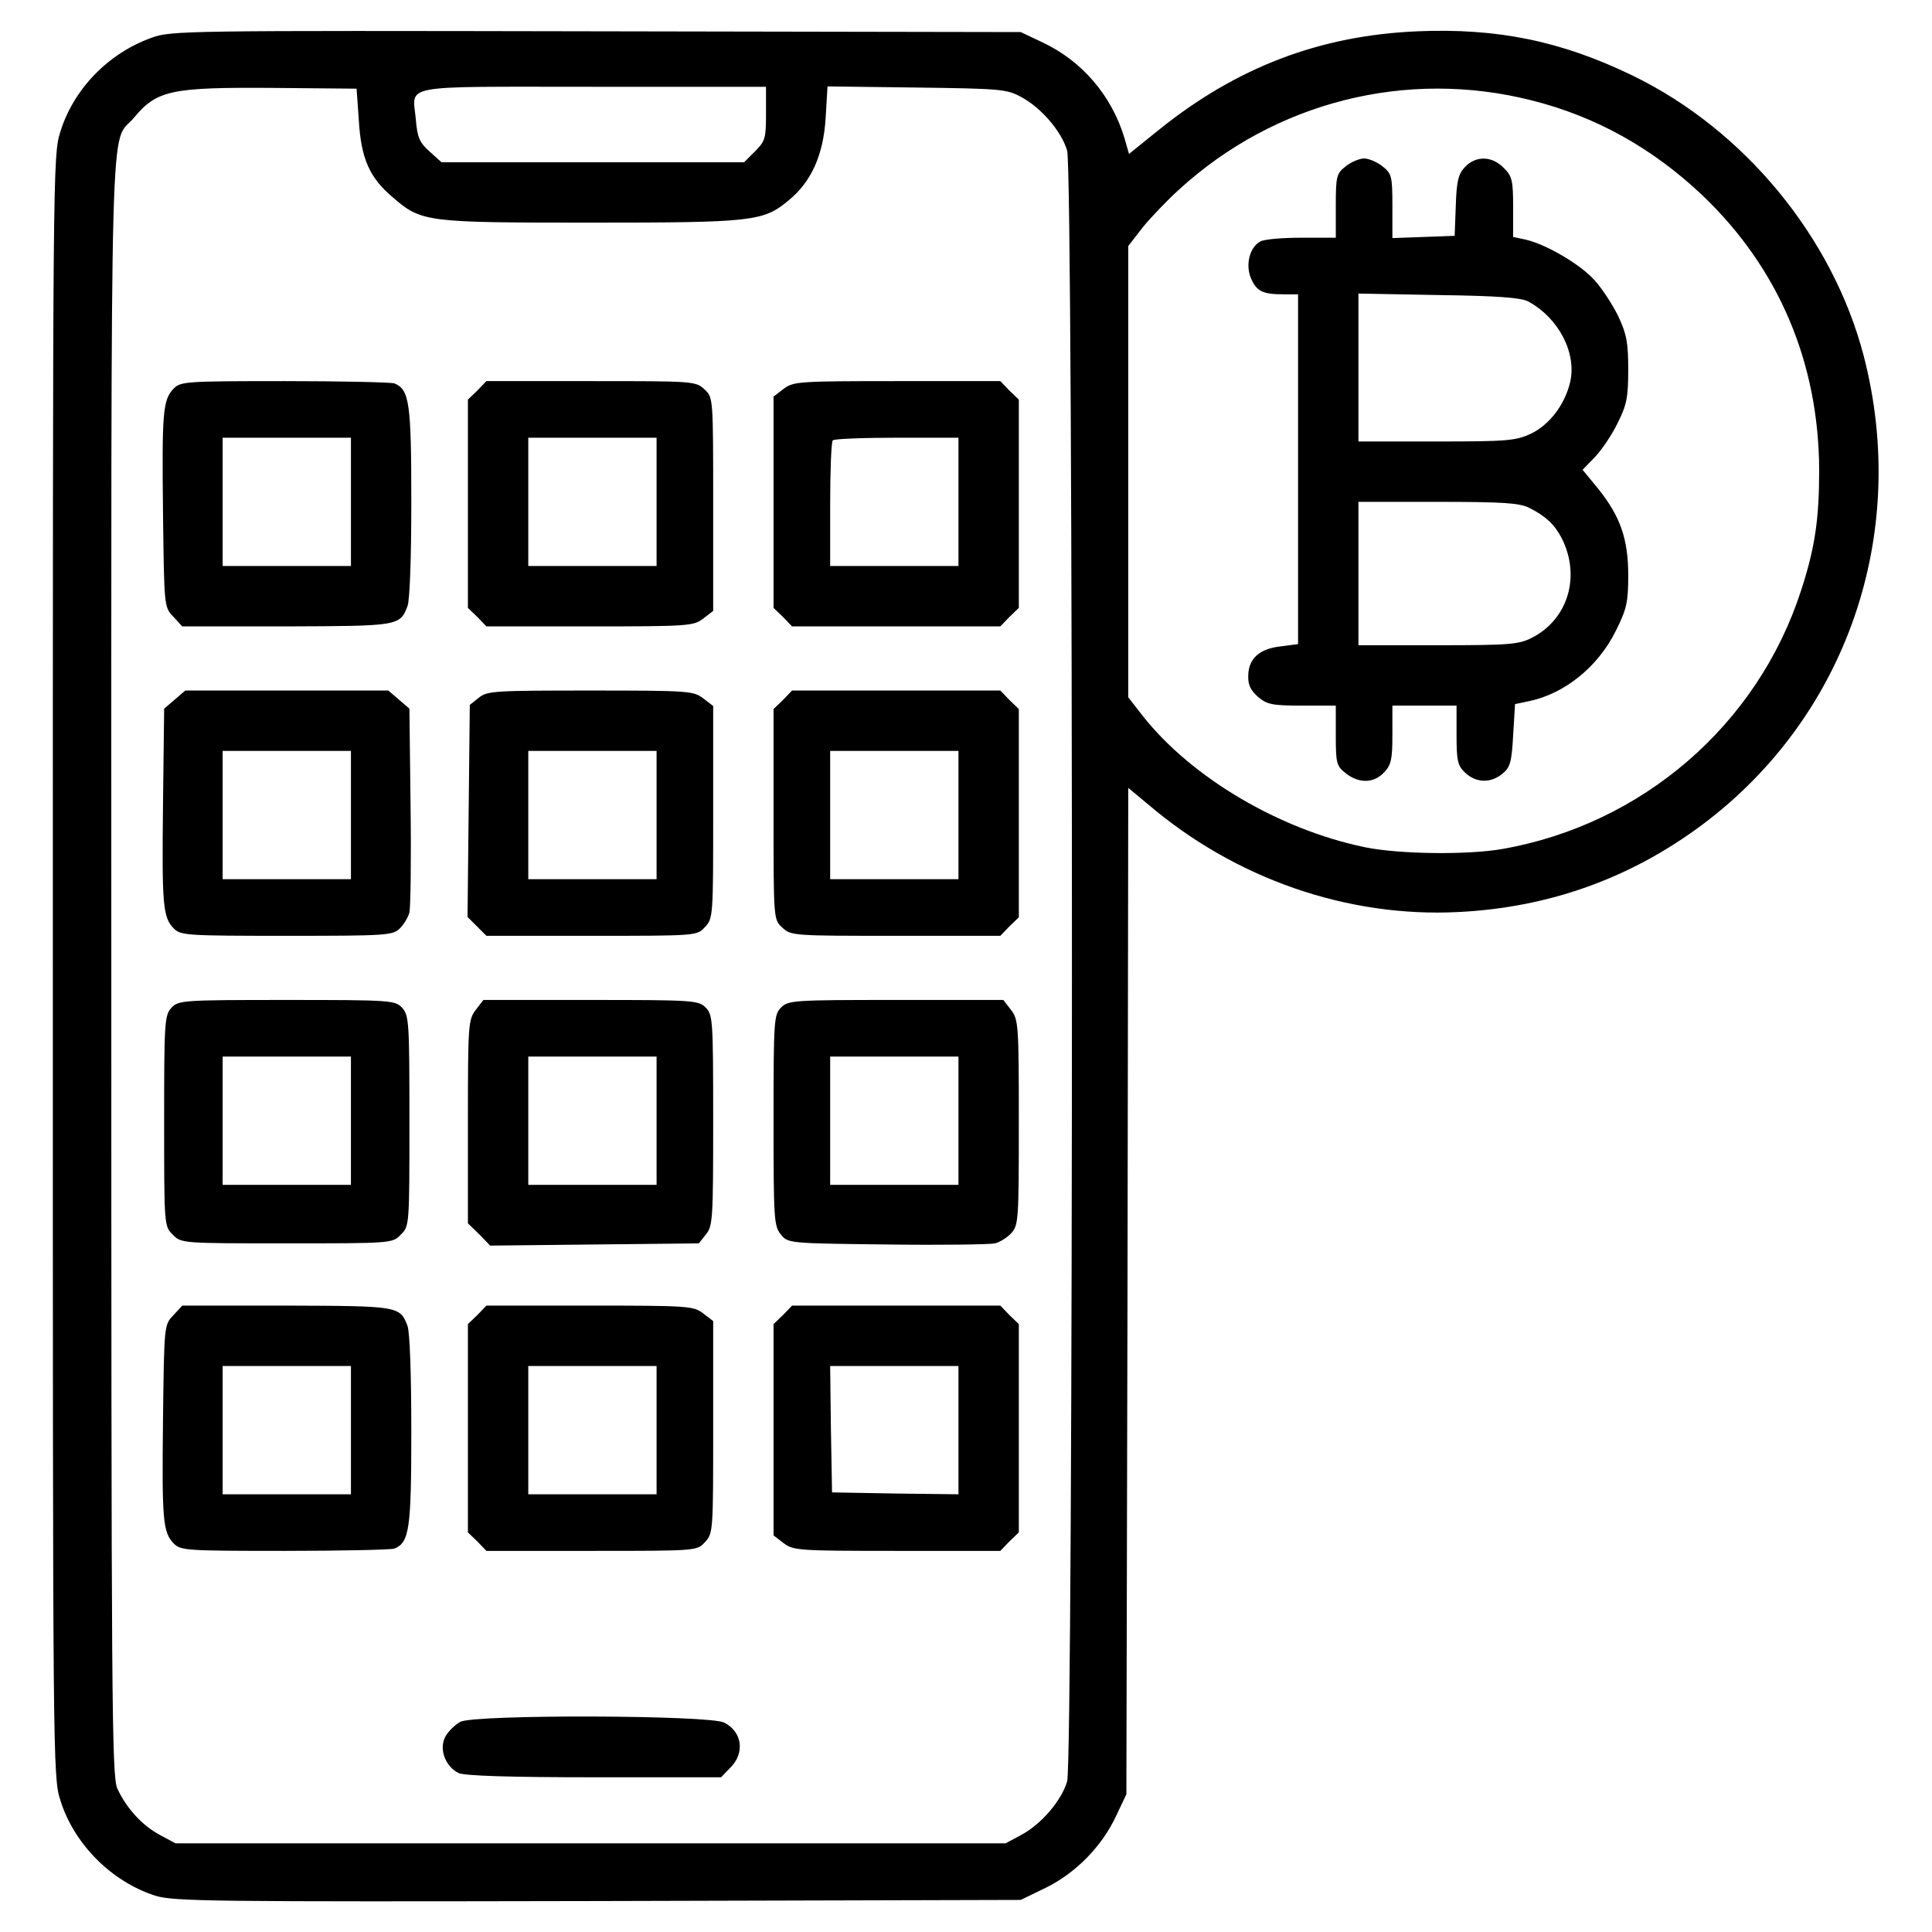 <svg xmlns="http://www.w3.org/2000/svg" width="200" height="200" viewBox="0 0 200 200" fill="none"><path d="M15.703 3.905C11.211 5.507 7.617 9.218 6.25 13.632C5.469 16.054 5.469 17.421 5.469 99.999C5.469 182.577 5.469 183.945 6.25 186.366C7.656 190.898 11.562 194.804 16.094 196.249C18.008 196.835 21.992 196.874 61.914 196.796L105.664 196.679L108.242 195.429C111.367 193.905 114.102 191.093 115.547 187.968L116.602 185.741L116.719 133.632L116.797 81.562L118.867 83.281C127.891 90.976 139.492 94.999 150.977 94.413C160.391 93.945 168.828 90.898 176.25 85.351C191.211 74.14 197.695 55.234 192.93 36.835C189.727 24.57 180.586 13.437 168.984 7.812C161.641 4.257 155.039 2.89 146.719 3.241C136.641 3.671 128.008 6.952 119.922 13.476L116.875 15.937L116.406 14.296C115.078 9.882 111.992 6.288 107.891 4.374L105.664 3.32L61.719 3.241C19.258 3.163 17.695 3.163 15.703 3.905ZM37.148 12.499C37.383 16.405 38.242 18.398 40.664 20.429C43.633 23.007 44.102 23.046 61.133 23.046C77.93 23.046 79.023 22.929 81.641 20.741C83.984 18.827 85.234 16.054 85.469 12.226L85.664 8.945L94.883 9.062C103.516 9.179 104.219 9.218 105.703 10.038C107.773 11.132 109.883 13.593 110.469 15.585C111.133 17.734 111.133 182.265 110.469 184.413C109.883 186.405 107.773 188.866 105.703 189.96L104.102 190.82H61.133H18.164L16.562 189.96C14.727 188.984 13.086 187.187 12.148 185.155C11.562 183.905 11.523 175.937 11.523 99.999C11.523 7.734 11.328 15.194 13.867 12.187C16.25 9.335 17.695 9.023 28.32 9.101L36.914 9.179L37.148 12.499ZM79.297 11.757C79.297 14.296 79.219 14.609 78.164 15.663L77.031 16.796H61.367H45.703L44.492 15.702C43.438 14.765 43.203 14.257 43.047 12.382C42.734 8.671 40.977 8.984 61.328 8.984H79.297V11.757ZM158.555 10.39C165.234 12.069 171.094 15.351 176.25 20.234C184.141 27.773 188.281 37.538 188.32 48.671C188.32 53.71 187.891 56.718 186.445 61.132C181.953 75.038 170 85.351 155.508 87.89C151.914 88.515 144.805 88.437 141.25 87.695C132.422 85.859 123.359 80.507 118.32 74.14L116.797 72.187V48.827V25.468L118.281 23.554C119.102 22.538 120.82 20.741 122.07 19.609C131.992 10.546 145.586 7.109 158.555 10.39Z" fill="black"></path><path d="M18.009 40.195C16.837 41.367 16.759 42.695 16.876 53.203C16.993 62.773 16.993 62.852 17.93 63.828L18.868 64.844H29.649C41.251 64.805 41.407 64.805 42.188 62.734C42.422 62.109 42.579 57.734 42.579 51.914C42.579 41.719 42.383 40.312 40.821 39.688C40.469 39.57 35.352 39.453 29.454 39.453C19.376 39.453 18.712 39.492 18.009 40.195ZM36.329 51.953V58.594H29.688H23.047V51.953V45.312H29.688H36.329V51.953Z" fill="black"></path><path d="M49.414 40.43L48.438 41.367V52.148V62.93L49.414 63.867L50.352 64.844H61.055C71.289 64.844 71.797 64.805 72.812 64.023L73.828 63.242V52.188C73.828 41.172 73.828 41.133 72.93 40.312C72.031 39.453 71.758 39.453 61.172 39.453H50.352L49.414 40.43ZM67.969 51.953V58.594H61.328H54.688V51.953V45.312H61.328H67.969V51.953Z" fill="black"></path><path d="M81.094 40.273L80.078 41.055V51.992V62.93L81.055 63.867L81.992 64.844H92.773H103.555L104.492 63.867L105.469 62.93V52.148V41.367L104.492 40.43L103.555 39.453H92.852C82.617 39.453 82.109 39.492 81.094 40.273ZM99.219 51.953V58.594H92.578H85.938V52.227C85.938 48.711 86.055 45.703 86.211 45.586C86.328 45.43 89.336 45.312 92.852 45.312H99.219V51.953Z" fill="black"></path><path d="M18.087 72.422L16.993 73.359L16.876 83.086C16.759 93.672 16.837 94.961 18.009 96.133C18.712 96.836 19.376 96.875 29.688 96.875C40.04 96.875 40.665 96.836 41.407 96.094C41.837 95.664 42.266 94.922 42.383 94.453C42.501 93.945 42.579 88.984 42.501 83.438L42.383 73.359L41.29 72.422L40.196 71.484H29.688H19.18L18.087 72.422ZM36.329 84.375V91.016H29.688H23.047V84.375V77.734H29.688H36.329V84.375Z" fill="black"></path><path d="M49.57 72.227L48.633 72.969L48.516 83.945L48.398 94.922L49.375 95.898L50.352 96.875H61.25C72.109 96.875 72.148 96.875 72.969 95.977C73.828 95.078 73.828 94.805 73.828 84.102V73.086L72.812 72.305C71.797 71.523 71.289 71.484 61.133 71.484C51.211 71.484 50.43 71.523 49.57 72.227ZM67.969 84.375V91.016H61.328H54.688V84.375V77.734H61.328H67.969V84.375Z" fill="black"></path><path d="M81.055 72.461L80.078 73.398V84.297C80.078 95.156 80.078 95.195 80.977 96.016C81.875 96.875 82.148 96.875 92.734 96.875H103.555L104.492 95.898L105.469 94.961V84.18V73.398L104.492 72.461L103.555 71.484H92.773H81.992L81.055 72.461ZM99.219 84.375V91.016H92.578H85.938V84.375V77.734H92.578H99.219V84.375Z" fill="black"></path><path d="M17.734 104.336C17.031 105.117 16.992 105.898 16.992 116.055C16.992 126.836 16.992 126.953 17.891 127.812C18.75 128.711 18.867 128.711 29.688 128.711C40.508 128.711 40.625 128.711 41.484 127.812C42.383 126.953 42.383 126.836 42.383 116.055C42.383 105.898 42.344 105.117 41.641 104.336C40.898 103.555 40.586 103.516 29.688 103.516C18.789 103.516 18.477 103.555 17.734 104.336ZM36.328 116.016V122.656H29.688H23.047V116.016V109.375H29.688H36.328V116.016Z" fill="black"></path><path d="M49.258 104.531C48.477 105.547 48.438 106.055 48.438 116.094V126.641L49.609 127.773L50.742 128.945L61.562 128.828L72.344 128.711L73.086 127.773C73.789 126.914 73.828 126.133 73.828 115.977C73.828 105.586 73.789 105.039 73.047 104.297C72.305 103.555 71.758 103.516 61.172 103.516H50.039L49.258 104.531ZM67.969 116.016V122.656H61.328H54.688V116.016V109.375H61.328H67.969V116.016Z" fill="black"></path><path d="M80.859 104.297C80.117 105.039 80.078 105.586 80.078 115.976C80.078 126.133 80.117 126.914 80.82 127.773C81.562 128.711 81.602 128.711 91.836 128.828C97.5 128.906 102.539 128.828 103.008 128.711C103.477 128.594 104.258 128.125 104.688 127.656C105.43 126.836 105.469 126.328 105.469 116.172C105.469 106.054 105.43 105.547 104.648 104.531L103.867 103.515H92.734C82.148 103.515 81.602 103.554 80.859 104.297ZM99.219 116.015V122.656H92.578H85.938V116.015V109.375H92.578H99.219V116.015Z" fill="black"></path><path d="M17.93 136.172C16.993 137.148 16.993 137.227 16.876 146.797C16.759 157.305 16.837 158.633 18.009 159.805C18.712 160.508 19.376 160.547 29.454 160.547C35.352 160.547 40.469 160.43 40.821 160.312C42.383 159.688 42.579 158.281 42.579 148.086C42.579 142.266 42.422 137.891 42.188 137.266C41.407 135.195 41.251 135.195 29.649 135.156H18.868L17.93 136.172ZM36.329 148.047V154.688H29.688H23.047V148.047V141.406H29.688H36.329V148.047Z" fill="black"></path><path d="M49.414 136.133L48.438 137.07V147.852V158.633L49.414 159.57L50.352 160.547H61.25C72.109 160.547 72.148 160.547 72.969 159.648C73.828 158.75 73.828 158.477 73.828 147.773V136.758L72.812 135.977C71.797 135.195 71.289 135.156 61.055 135.156H50.352L49.414 136.133ZM67.969 148.047V154.688H61.328H54.688V148.047V141.406H61.328H67.969V148.047Z" fill="black"></path><path d="M81.055 136.133L80.078 137.07V148.008V158.945L81.094 159.727C82.109 160.508 82.617 160.547 92.852 160.547H103.555L104.492 159.57L105.469 158.633V147.852V137.07L104.492 136.133L103.555 135.156H92.773H81.992L81.055 136.133ZM99.219 148.047V154.688L92.695 154.609L86.133 154.492L86.016 147.93L85.938 141.406H92.578H99.219V148.047Z" fill="black"></path><path d="M47.655 178.242C47.148 178.516 46.444 179.18 46.132 179.727C45.39 181.016 46.093 182.891 47.499 183.555C48.163 183.828 52.655 183.984 61.562 183.984H74.647L75.585 183.008C77.147 181.484 76.835 179.258 74.96 178.32C73.476 177.539 49.179 177.461 47.655 178.242Z" fill="black"></path><path d="M139.297 17.225C138.359 17.967 138.281 18.241 138.281 21.327V24.608H134.726C132.773 24.608 130.859 24.764 130.468 24.998C129.375 25.584 128.906 27.381 129.492 28.788C130.078 30.155 130.703 30.467 132.851 30.467H134.375V48.592V66.678L132.578 66.912C130.39 67.147 129.258 68.162 129.218 69.92C129.179 70.897 129.453 71.444 130.234 72.147C131.172 72.928 131.679 73.045 134.804 73.045H138.281V76.131C138.281 79.022 138.359 79.295 139.297 80.037C140.664 81.131 142.226 81.092 143.281 79.959C144.023 79.178 144.14 78.592 144.14 76.053V73.045H147.461H150.781V76.092C150.781 78.787 150.898 79.256 151.679 79.998C152.812 81.053 154.297 81.092 155.508 80.116C156.328 79.452 156.484 78.944 156.64 76.131L156.836 72.889L158.32 72.577C161.992 71.795 165.429 69.022 167.265 65.311C168.398 63.045 168.554 62.342 168.554 59.569C168.554 55.78 167.734 53.475 165.468 50.623L163.828 48.631L165.117 47.303C165.82 46.561 166.875 44.998 167.461 43.788C168.398 41.913 168.554 41.131 168.554 38.28C168.554 35.506 168.398 34.608 167.539 32.772C166.953 31.561 165.859 29.881 165.078 29.022C163.593 27.342 160 25.272 157.929 24.803L156.64 24.53V21.444C156.64 18.67 156.523 18.202 155.664 17.381C154.453 16.131 152.773 16.092 151.64 17.303C150.976 18.006 150.781 18.748 150.703 21.288L150.586 24.413L147.383 24.53L144.14 24.647V21.327C144.14 18.241 144.062 17.967 143.125 17.225C142.539 16.756 141.679 16.405 141.211 16.405C140.742 16.405 139.883 16.756 139.297 17.225ZM158.203 31.209C161.367 32.928 163.242 36.561 162.539 39.569C161.992 41.873 160.429 43.944 158.515 44.881C156.914 45.623 156.133 45.702 148.711 45.702H140.625V38.045V30.389L148.945 30.545C155 30.623 157.5 30.819 158.203 31.209ZM158.32 52.577C160 53.436 160.898 54.256 161.64 55.663C163.672 59.608 162.343 64.1 158.593 66.014C157.226 66.717 156.289 66.795 148.828 66.795H140.625V59.373V51.952H148.828C155.664 51.952 157.304 52.069 158.32 52.577Z" fill="black"></path></svg>